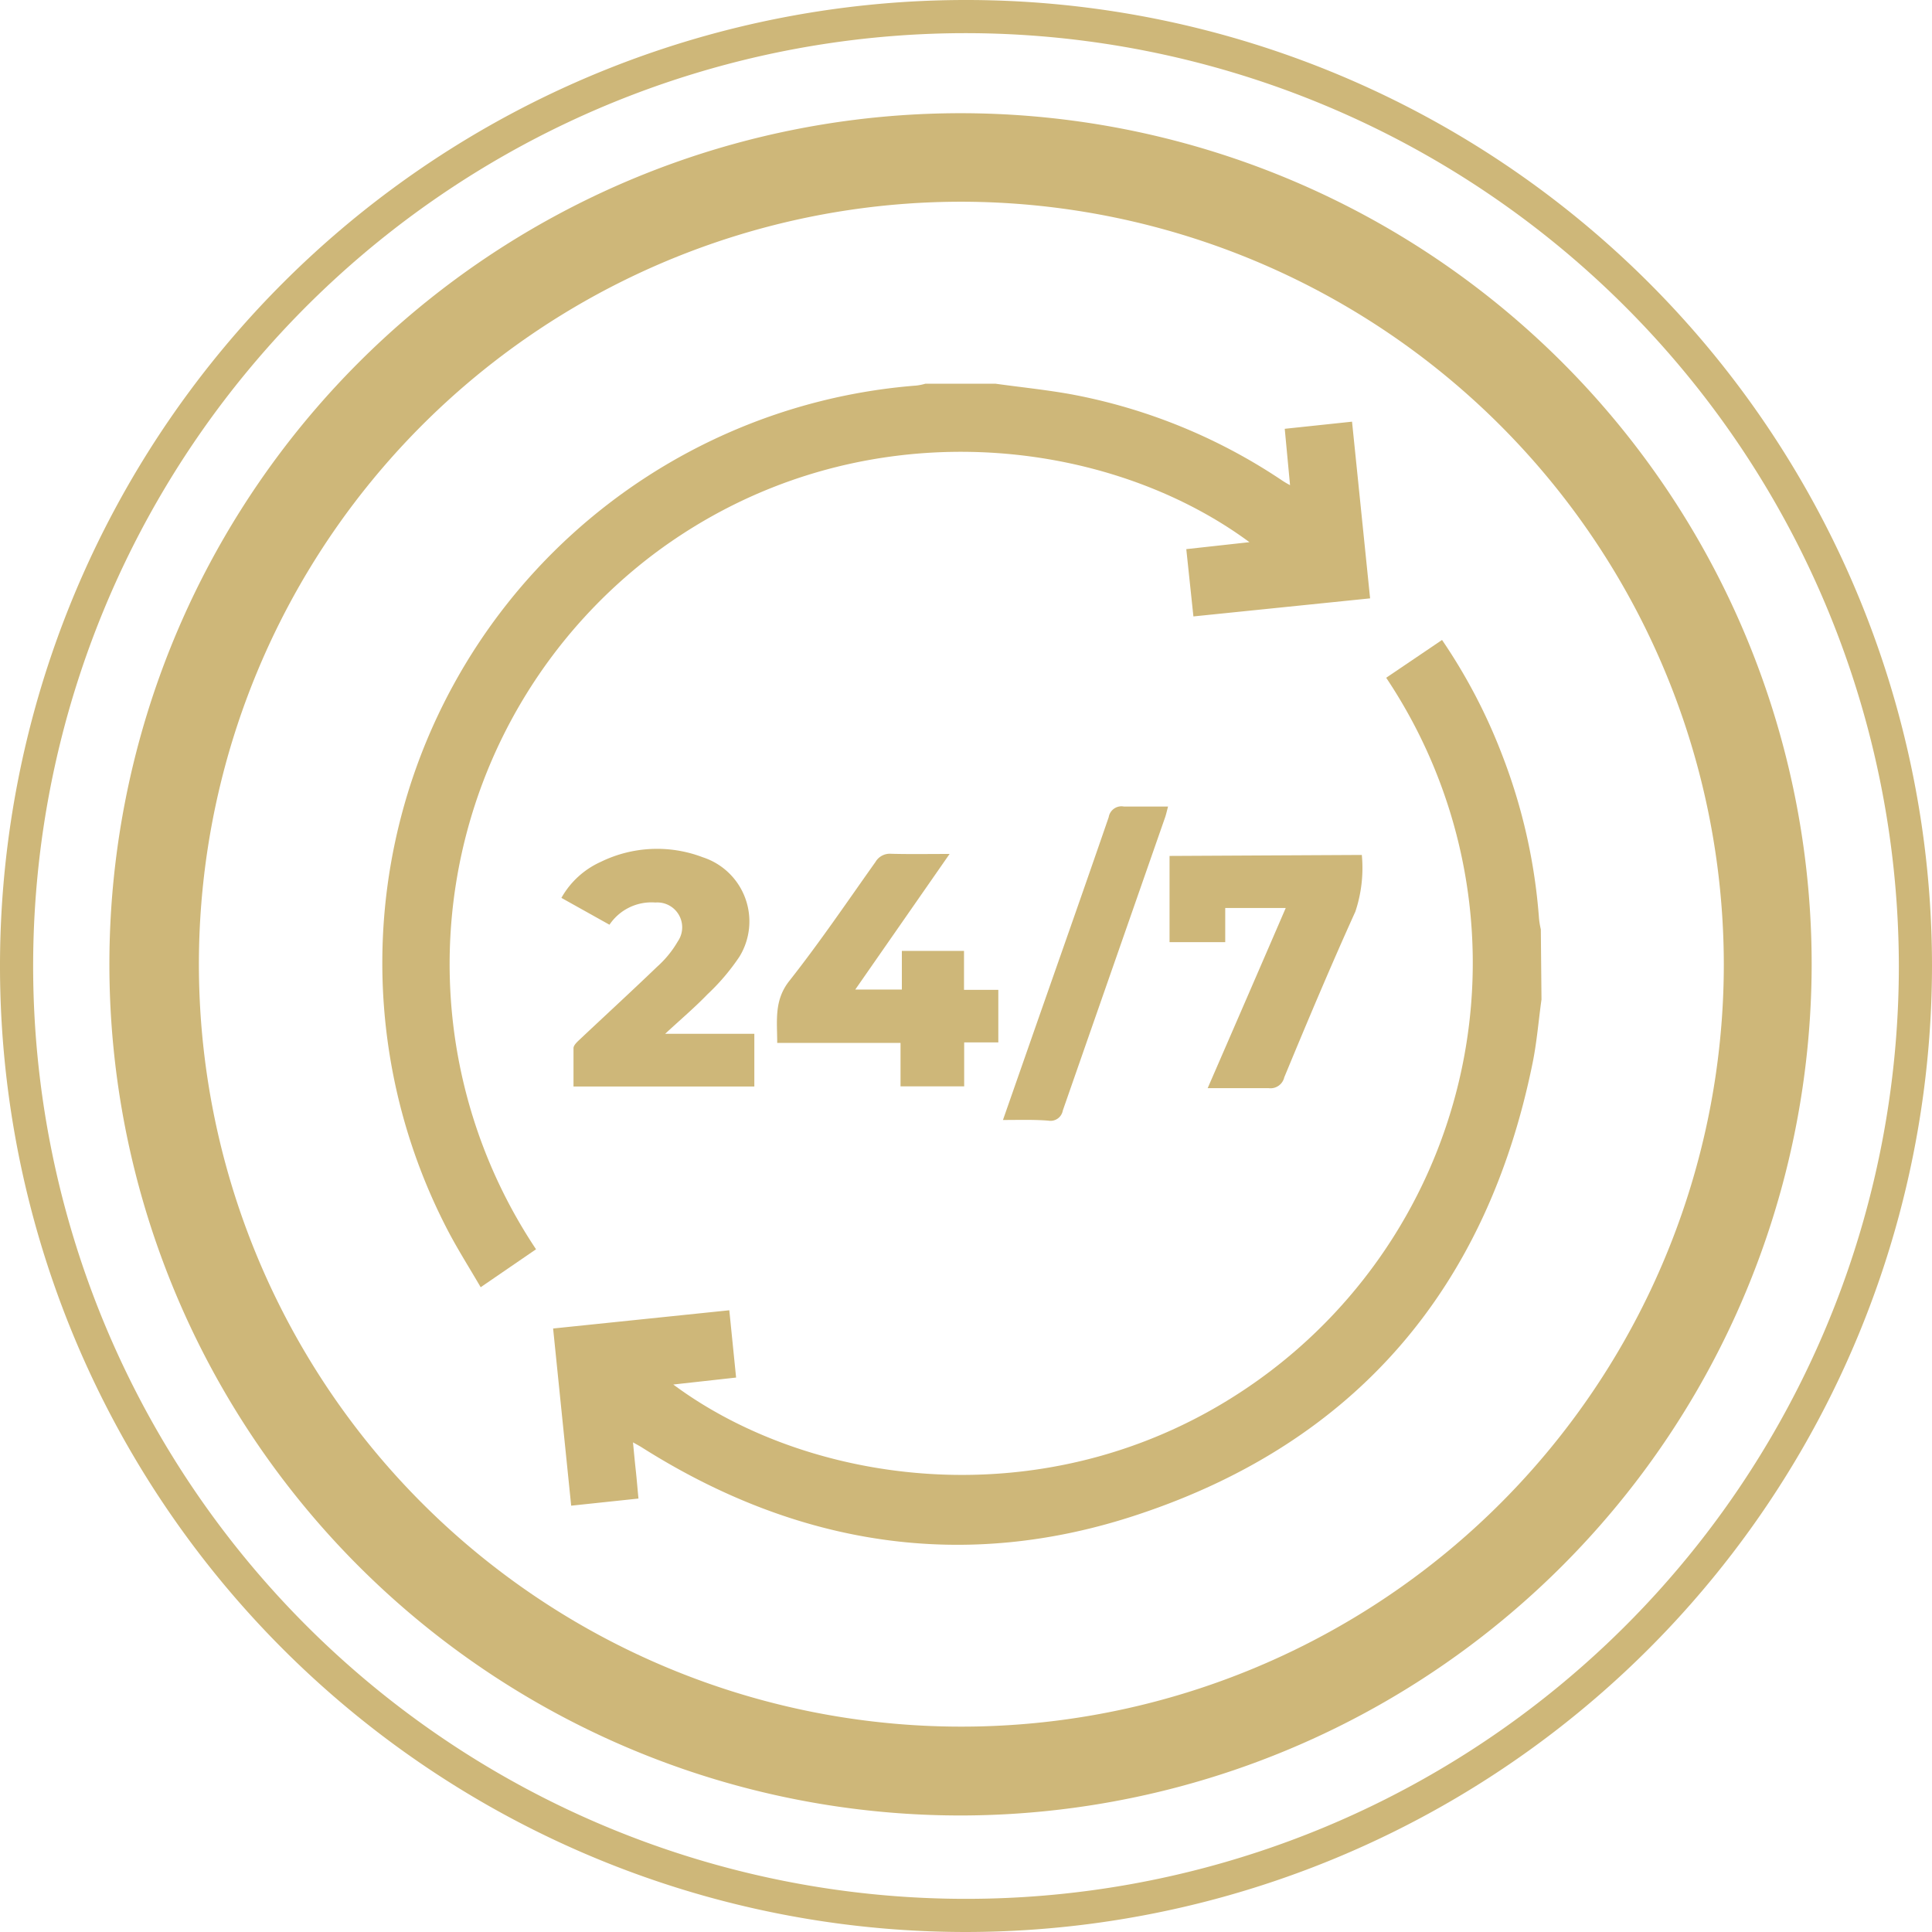 <?xml version="1.0" encoding="UTF-8"?> <svg xmlns="http://www.w3.org/2000/svg" viewBox="0 0 116.56 116.56"><defs><style>.cls-1{fill:#ceb779;}</style></defs><g id="Слой_2" data-name="Слой 2"><g id="Слой_1-2" data-name="Слой 1"><path class="cls-1" d="M60.06,23.15c1.51.21,3,.36,4.52.63A34,34,0,0,1,77.37,29a5.21,5.21,0,0,0,.46.27l-.32-3.4,4.06-.43L82.66,36.1,72,37.19l-.43-4.06,3.81-.42c-8.84-6.53-23.91-8.19-35.78.6a31,31,0,0,0-7.26,42.06L29,77.66c-.64-1.1-1.29-2.13-1.87-3.21A34.94,34.94,0,0,1,55.3,23.26a3.33,3.33,0,0,0,.53-.11Z"></path><path class="cls-1" d="M93,60.3c-.18,1.29-.28,2.58-.54,3.85C89.7,77.72,81.8,87,68.7,91.36c-10.49,3.51-20.57,1.9-29.92-4-.17-.11-.34-.2-.59-.34.06.63.11,1.17.17,1.71s.1,1.08.16,1.68l-4.06.43L33.37,80.15,44,79.05l.41,4.06-3.79.42c8.48,6.3,23.33,8.28,35.28-.26a30.94,30.94,0,0,0,7.73-42.38L87,38.61a33.6,33.6,0,0,1,3.62,6.92,34.23,34.23,0,0,1,2.23,9.88,5,5,0,0,0,.11.66Z"></path><path class="cls-1" d="M45.51,65.55H34.6c0-.79,0-1.55,0-2.31,0-.18.22-.38.38-.53,1.55-1.46,3.13-2.91,4.67-4.39a6.22,6.22,0,0,0,1.24-1.52,1.5,1.5,0,0,0-1.35-2.35,3.05,3.05,0,0,0-2.77,1.34l-2.9-1.62A5.14,5.14,0,0,1,36.24,52a7.73,7.73,0,0,1,6.16-.28,4.07,4.07,0,0,1,2.21,6A13.1,13.1,0,0,1,42.67,60c-.75.78-1.58,1.48-2.54,2.37h5.38Z"></path><path class="cls-1" d="M57.29,51.52,51.6,59.7h2.81V57.37h3.75v2.35h2.07v3.17H58.17v2.65H54.33V62.92H46.89c0-1.35-.2-2.56.73-3.74,1.83-2.32,3.49-4.77,5.2-7.18a1,1,0,0,1,.94-.49C54.89,51.54,56,51.52,57.29,51.52Z"></path><path class="cls-1" d="M82.16,51.58A8.29,8.29,0,0,1,81.77,55c-1.49,3.29-2.89,6.62-4.29,10a.85.85,0,0,1-.94.65c-1.18,0-2.36,0-3.68,0,1.59-3.66,3.14-7.23,4.71-10.87H73.92v2.06H70.56v-5.2Z"></path><path class="cls-1" d="M60.51,67.57l1.58-4.52c1.6-4.58,3.22-9.16,4.8-13.75a.78.78,0,0,1,.92-.64c.86,0,1.72,0,2.66,0-.07.26-.11.45-.17.63Q67.21,58.14,64.12,67a.75.75,0,0,1-.87.61C62.37,67.54,61.48,67.57,60.51,67.57Z"></path><path class="cls-1" d="M58,109.53A51.35,51.35,0,1,1,109.3,58.18,51.4,51.4,0,0,1,58,109.53Zm0-97.36a46,46,0,1,0,46,46A46.06,46.06,0,0,0,58,12.17Z"></path><path class="cls-1" d="M58.28,116.56a58.28,58.28,0,1,1,58.28-58.28A58.34,58.34,0,0,1,58.28,116.56ZM58.28,2a56.28,56.28,0,1,0,56.28,56.28A56.35,56.35,0,0,0,58.28,2Z"></path></g></g></svg> 
